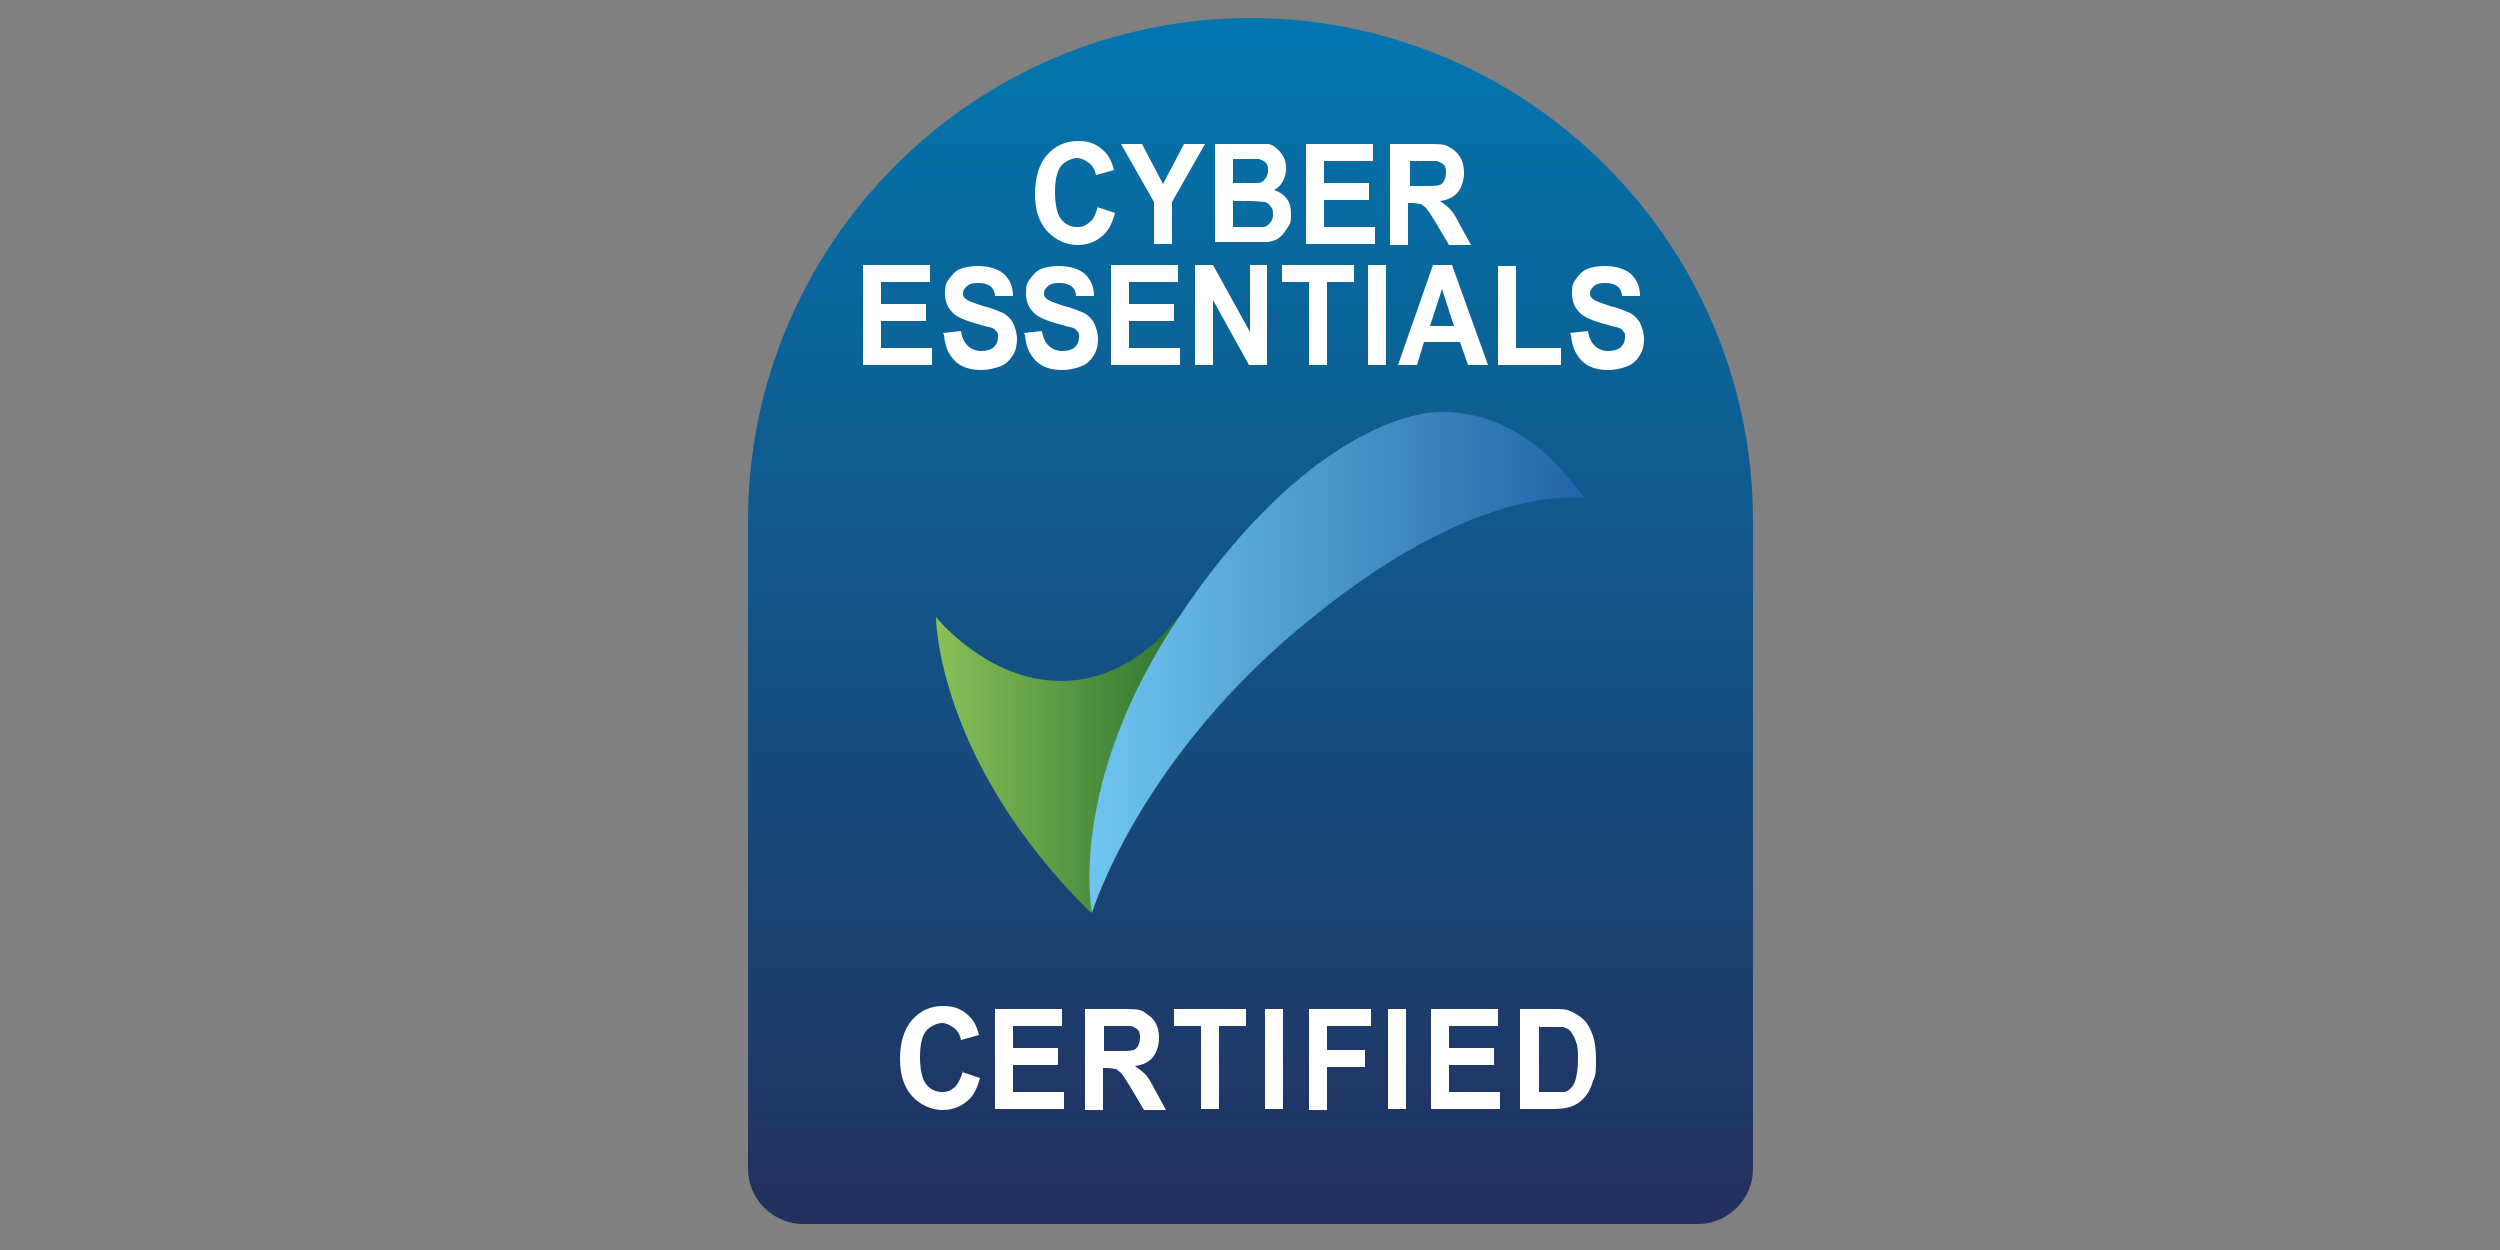 <?xml version="1.0" encoding="UTF-8"?> <svg xmlns="http://www.w3.org/2000/svg" xmlns:xlink="http://www.w3.org/1999/xlink" id="Layer_1" width="250" height="125" version="1.1" viewBox="0 0 250 125"><rect x="0" y="0" width="250" height="125" fill="#808080" stroke="none"/><defs><style> .st0 { fill: url(#linear-gradient2); } .st1 { fill: #fff; } .st2 { fill: url(#linear-gradient1); } .st3 { fill: url(#linear-gradient); } </style><linearGradient id="linear-gradient" x1="125" y1="491" x2="125" y2="370.5" gradientTransform="translate(0 492.8) scale(1 -1)" gradientUnits="userSpaceOnUse"><stop offset="0" stop-color="#0376ae"></stop><stop offset="1" stop-color="#22305e"></stop></linearGradient><linearGradient id="linear-gradient1" x1="93.6" y1="416.3" x2="117.8" y2="416.3" gradientTransform="translate(0 492.8) scale(1 -1)" gradientUnits="userSpaceOnUse"><stop offset="0" stop-color="#8bc057"></stop><stop offset="1" stop-color="#2d7531"></stop></linearGradient><linearGradient id="linear-gradient2" x1="108.8" y1="426.5" x2="158.5" y2="426.5" gradientTransform="translate(0 492.8) scale(1 -1)" gradientUnits="userSpaceOnUse"><stop offset="0" stop-color="#70c6f0"></stop><stop offset="1" stop-color="#1f65a8"></stop></linearGradient></defs><path class="st3" d="M125,1.8h0c27.7,0,50.3,22.5,50.3,50.3v64.8c0,3-2.5,5.5-5.5,5.5h-89.5c-3,0-5.5-2.5-5.5-5.5V52.1c0-27.7,22.5-50.3,50.3-50.3Z"></path><path class="st2" d="M93.6,61.7s0,14.3,15.5,29.6l8.7-29.6s-4.3,6.4-11.7,6.4-12.5-6.4-12.5-6.4h0Z"></path><g><path class="st1" d="M86.3,36.5v-10h6.7v1.7h-4.9v2.2h4.5v1.7h-4.5v2.7h5.1v1.7h-6.9Z"></path><path class="st1" d="M94.3,33.3l1.8-.2c.1.7.3,1.1.7,1.5.3.3.8.5,1.3.5s1-.1,1.3-.4c.3-.3.4-.6.4-1s0-.4-.2-.6c-.1-.2-.3-.3-.7-.4-.2,0-.7-.2-1.5-.4-1-.3-1.7-.6-2.1-1-.6-.6-.8-1.2-.8-2s.1-1,.4-1.4c.3-.4.6-.8,1.1-1,.5-.2,1.1-.3,1.8-.3,1.1,0,2,.3,2.6.8.6.6.9,1.3.9,2.2h-1.8c0-.4-.2-.8-.5-1-.3-.2-.6-.3-1.2-.3s-.9.1-1.2.4c-.2.2-.3.4-.3.6s0,.4.3.6c.2.2.8.4,1.7.7.9.2,1.5.5,2,.7.4.2.8.6,1,1,.2.4.4,1,.4,1.6s-.1,1.1-.4,1.6c-.3.5-.7.9-1.2,1.1-.5.2-1.2.4-2,.4-1.1,0-2-.3-2.6-.9-.6-.6-1-1.4-1.1-2.6h0Z"></path><path class="st1" d="M102.4,33.3l1.8-.2c.1.7.3,1.1.7,1.5.3.3.8.5,1.3.5s1-.1,1.3-.4c.3-.3.4-.6.4-1s0-.4-.2-.6c-.1-.2-.3-.3-.7-.4-.2,0-.7-.2-1.5-.4-1-.3-1.7-.6-2.1-1-.6-.6-.8-1.2-.8-2s.1-1,.4-1.4c.3-.4.6-.8,1.1-1,.5-.2,1.1-.3,1.8-.3,1.1,0,2,.3,2.6.8.6.6.9,1.3.9,2.2h-1.8c0-.4-.2-.8-.5-1-.3-.2-.6-.3-1.2-.3s-.9.1-1.2.4c-.2.2-.3.4-.3.6s0,.4.3.6c.2.2.8.4,1.7.7.9.2,1.5.5,2,.7.4.2.8.6,1,1s.4,1,.4,1.6-.1,1.1-.4,1.6c-.3.5-.7.9-1.2,1.1-.5.2-1.2.4-2,.4-1.1,0-2-.3-2.6-.9-.6-.6-1-1.4-1.1-2.6Z"></path><path class="st1" d="M111.1,36.5v-10h6.7v1.7h-4.9v2.2h4.5v1.7h-4.5v2.7h5.1v1.7h-6.9Z"></path><path class="st1" d="M119.5,36.5v-10h1.8l3.7,6.7v-6.7h1.7v10h-1.8l-3.6-6.5v6.5h-1.7Z"></path><path class="st1" d="M130.9,36.5v-8.3h-2.7v-1.7h7.2v1.7h-2.7v8.3h-1.8Z"></path><path class="st1" d="M136.8,36.5v-10h1.8v10h-1.8Z"></path><path class="st1" d="M148.8,36.5h-2l-.8-2.3h-3.6l-.7,2.3h-1.9l3.5-10h1.9l3.6,10ZM145.4,32.6l-1.2-3.7-1.2,3.7h2.5Z"></path><path class="st1" d="M149.8,36.5v-9.9h1.8v8.2h4.5v1.7h-6.4Z"></path><path class="st1" d="M157,33.3l1.8-.2c.1.7.3,1.1.7,1.5.3.3.8.5,1.3.5s1-.1,1.3-.4c.3-.3.4-.6.4-1s0-.4-.2-.6c-.1-.2-.3-.3-.7-.4-.2,0-.7-.2-1.5-.4-1-.3-1.7-.6-2.1-1-.6-.6-.8-1.2-.8-2s.1-1,.4-1.4c.3-.4.6-.8,1.1-1,.5-.2,1.1-.3,1.8-.3,1.1,0,2,.3,2.6.8.6.6.9,1.3.9,2.2h-1.8c0-.4-.2-.8-.5-1-.3-.2-.6-.3-1.2-.3s-.9.1-1.2.4c-.2.2-.3.4-.3.6s0,.4.3.6c.2.2.8.4,1.7.7.9.2,1.5.5,2,.7.4.2.8.6,1,1s.4,1,.4,1.6-.1,1.1-.4,1.6c-.3.5-.7.9-1.2,1.1-.5.2-1.2.4-2,.4-1.1,0-2-.3-2.6-.9-.6-.6-1-1.4-1.1-2.6Z"></path></g><g><path class="st1" d="M109.7,20.7l1.8.6c-.3,1.1-.7,1.9-1.4,2.4-.6.5-1.4.8-2.4.8s-2.2-.5-3-1.4-1.2-2.1-1.2-3.7.4-3,1.2-3.9c.8-.9,1.8-1.4,3.1-1.4s2,.4,2.7,1.1c.4.4.7,1,.9,1.8l-1.8.5c-.1-.5-.3-.9-.7-1.2s-.8-.5-1.2-.5-1.2.3-1.6.8c-.4.5-.6,1.4-.6,2.6s.2,2.2.6,2.7c.4.5.9.8,1.6.8s.9-.2,1.3-.5.6-.9.8-1.6h0Z"></path><path class="st1" d="M115.4,24.4v-4.2l-3.3-5.8h2.1l2.1,4,2.1-4h2.1l-3.3,5.8v4.2h-1.8Z"></path><path class="st1" d="M121.5,14.4h3.6c.7,0,1.2,0,1.6,0s.7.2.9.4c.3.2.5.5.7.8.2.3.3.7.3,1.2s-.1.9-.3,1.3c-.2.4-.5.7-.9.9.6.2,1,.5,1.3.9.3.4.4.9.4,1.5s0,.9-.3,1.3-.5.8-.8,1c-.3.3-.7.4-1.2.5-.3,0-1,0-2.2,0h-3.1v-10ZM123.3,16v2.3h1.2c.7,0,1.2,0,1.3,0,.3,0,.6-.2.7-.4.2-.2.3-.5.3-.8s0-.6-.2-.8c-.2-.2-.4-.3-.7-.4-.2,0-.7,0-1.6,0h-1ZM123.3,20v2.7h1.7c.7,0,1.1,0,1.3,0,.3,0,.5-.2.7-.4.2-.2.3-.5.3-.8s0-.6-.2-.8c-.1-.2-.3-.4-.6-.5-.2,0-.8-.1-1.6-.1h-1.5Z"></path><path class="st1" d="M130.6,24.4v-10h6.7v1.7h-4.9v2.2h4.5v1.7h-4.5v2.7h5.1v1.7h-6.9Z"></path><path class="st1" d="M139,24.4v-10h3.8c1,0,1.7,0,2.1.3.4.2.8.5,1.1,1,.3.5.4,1,.4,1.6s-.2,1.4-.6,1.9c-.4.5-1,.8-1.8.9.4.3.7.5,1,.8.3.3.6.8,1,1.6l1.1,2h-2.2l-1.3-2.2c-.5-.8-.8-1.3-1-1.5-.2-.2-.4-.3-.5-.4-.2,0-.5-.1-.9-.1h-.4v4.2h-1.8ZM140.9,18.6h1.4c.9,0,1.4,0,1.6-.1.2,0,.4-.2.5-.4s.2-.5.2-.8,0-.6-.2-.8c-.2-.2-.4-.3-.7-.4-.1,0-.6,0-1.3,0h-1.4v2.5h0Z"></path></g><g><path class="st1" d="M96.2,107.2l1.8.6c-.3,1.1-.7,1.9-1.4,2.4-.6.5-1.4.8-2.4.8s-2.2-.5-3-1.4c-.8-.9-1.2-2.1-1.2-3.7s.4-3,1.2-3.9c.8-.9,1.8-1.4,3.1-1.4s2,.4,2.7,1.1c.4.4.7,1,.9,1.8l-1.8.5c-.1-.5-.3-.9-.7-1.2s-.8-.5-1.2-.5-1.2.3-1.6.8c-.4.5-.6,1.4-.6,2.6s.2,2.2.6,2.7c.4.5.9.8,1.6.8s.9-.2,1.3-.5c.3-.3.6-.9.8-1.6Z"></path><path class="st1" d="M99.5,110.9v-10h6.7v1.7h-4.9v2.2h4.5v1.7h-4.5v2.7h5.1v1.7h-6.9Z"></path><path class="st1" d="M108.5,110.9v-10h3.8c1,0,1.7,0,2.1.3s.8.5,1.1,1c.3.5.4,1,.4,1.6s-.2,1.4-.6,1.9c-.4.5-1,.8-1.8.9.4.3.7.5,1,.8.3.3.6.8,1,1.6l1.1,2h-2.2l-1.3-2.2c-.5-.8-.8-1.3-1-1.5-.2-.2-.4-.3-.5-.4-.2,0-.5-.1-.9-.1h-.4v4.2h-1.8ZM110.3,105.1h1.4c.9,0,1.4,0,1.6-.1.2,0,.4-.2.5-.4s.2-.5.2-.8,0-.6-.2-.8c-.2-.2-.4-.3-.7-.4-.1,0-.6,0-1.3,0h-1.4v2.5Z"></path><path class="st1" d="M120.1,110.9v-8.3h-2.7v-1.7h7.2v1.7h-2.7v8.3h-1.8Z"></path><path class="st1" d="M126.5,110.9v-10h1.8v10h-1.8Z"></path><path class="st1" d="M130.9,110.9v-10h6.2v1.7h-4.4v2.4h3.8v1.7h-3.8v4.3h-1.8,0Z"></path><path class="st1" d="M138.8,110.9v-10h1.8v10h-1.8Z"></path><path class="st1" d="M143.1,110.9v-10h6.7v1.7h-4.9v2.2h4.5v1.7h-4.5v2.7h5.1v1.7h-6.9Z"></path><path class="st1" d="M152,100.9h3.3c.8,0,1.3,0,1.7.2.5.2,1,.5,1.4.9.4.4.7,1,.9,1.6.2.6.3,1.4.3,2.4s0,1.5-.3,2.1c-.2.7-.5,1.3-1,1.8-.3.3-.7.6-1.3.8-.4.1-.9.2-1.6.2h-3.4v-10ZM153.9,102.6v6.6h1.4c.5,0,.9,0,1.1,0,.3,0,.5-.2.7-.4.2-.2.4-.5.5-1,.1-.4.2-1.1.2-1.8s0-1.4-.2-1.8c-.1-.4-.3-.7-.5-1s-.5-.4-.8-.5c-.3,0-.8,0-1.5,0h-.8Z"></path></g><path class="st0" d="M158.5,49.9c-5.1-7.1-10.1-8.7-14.4-8.7s-15,3.7-26.2,20.5c-11.3,16.8-8.7,29.6-8.7,29.6,0,0,4.7-15.7,22.1-29.6,17.3-14,27.3-11.8,27.3-11.8Z"></path></svg> 